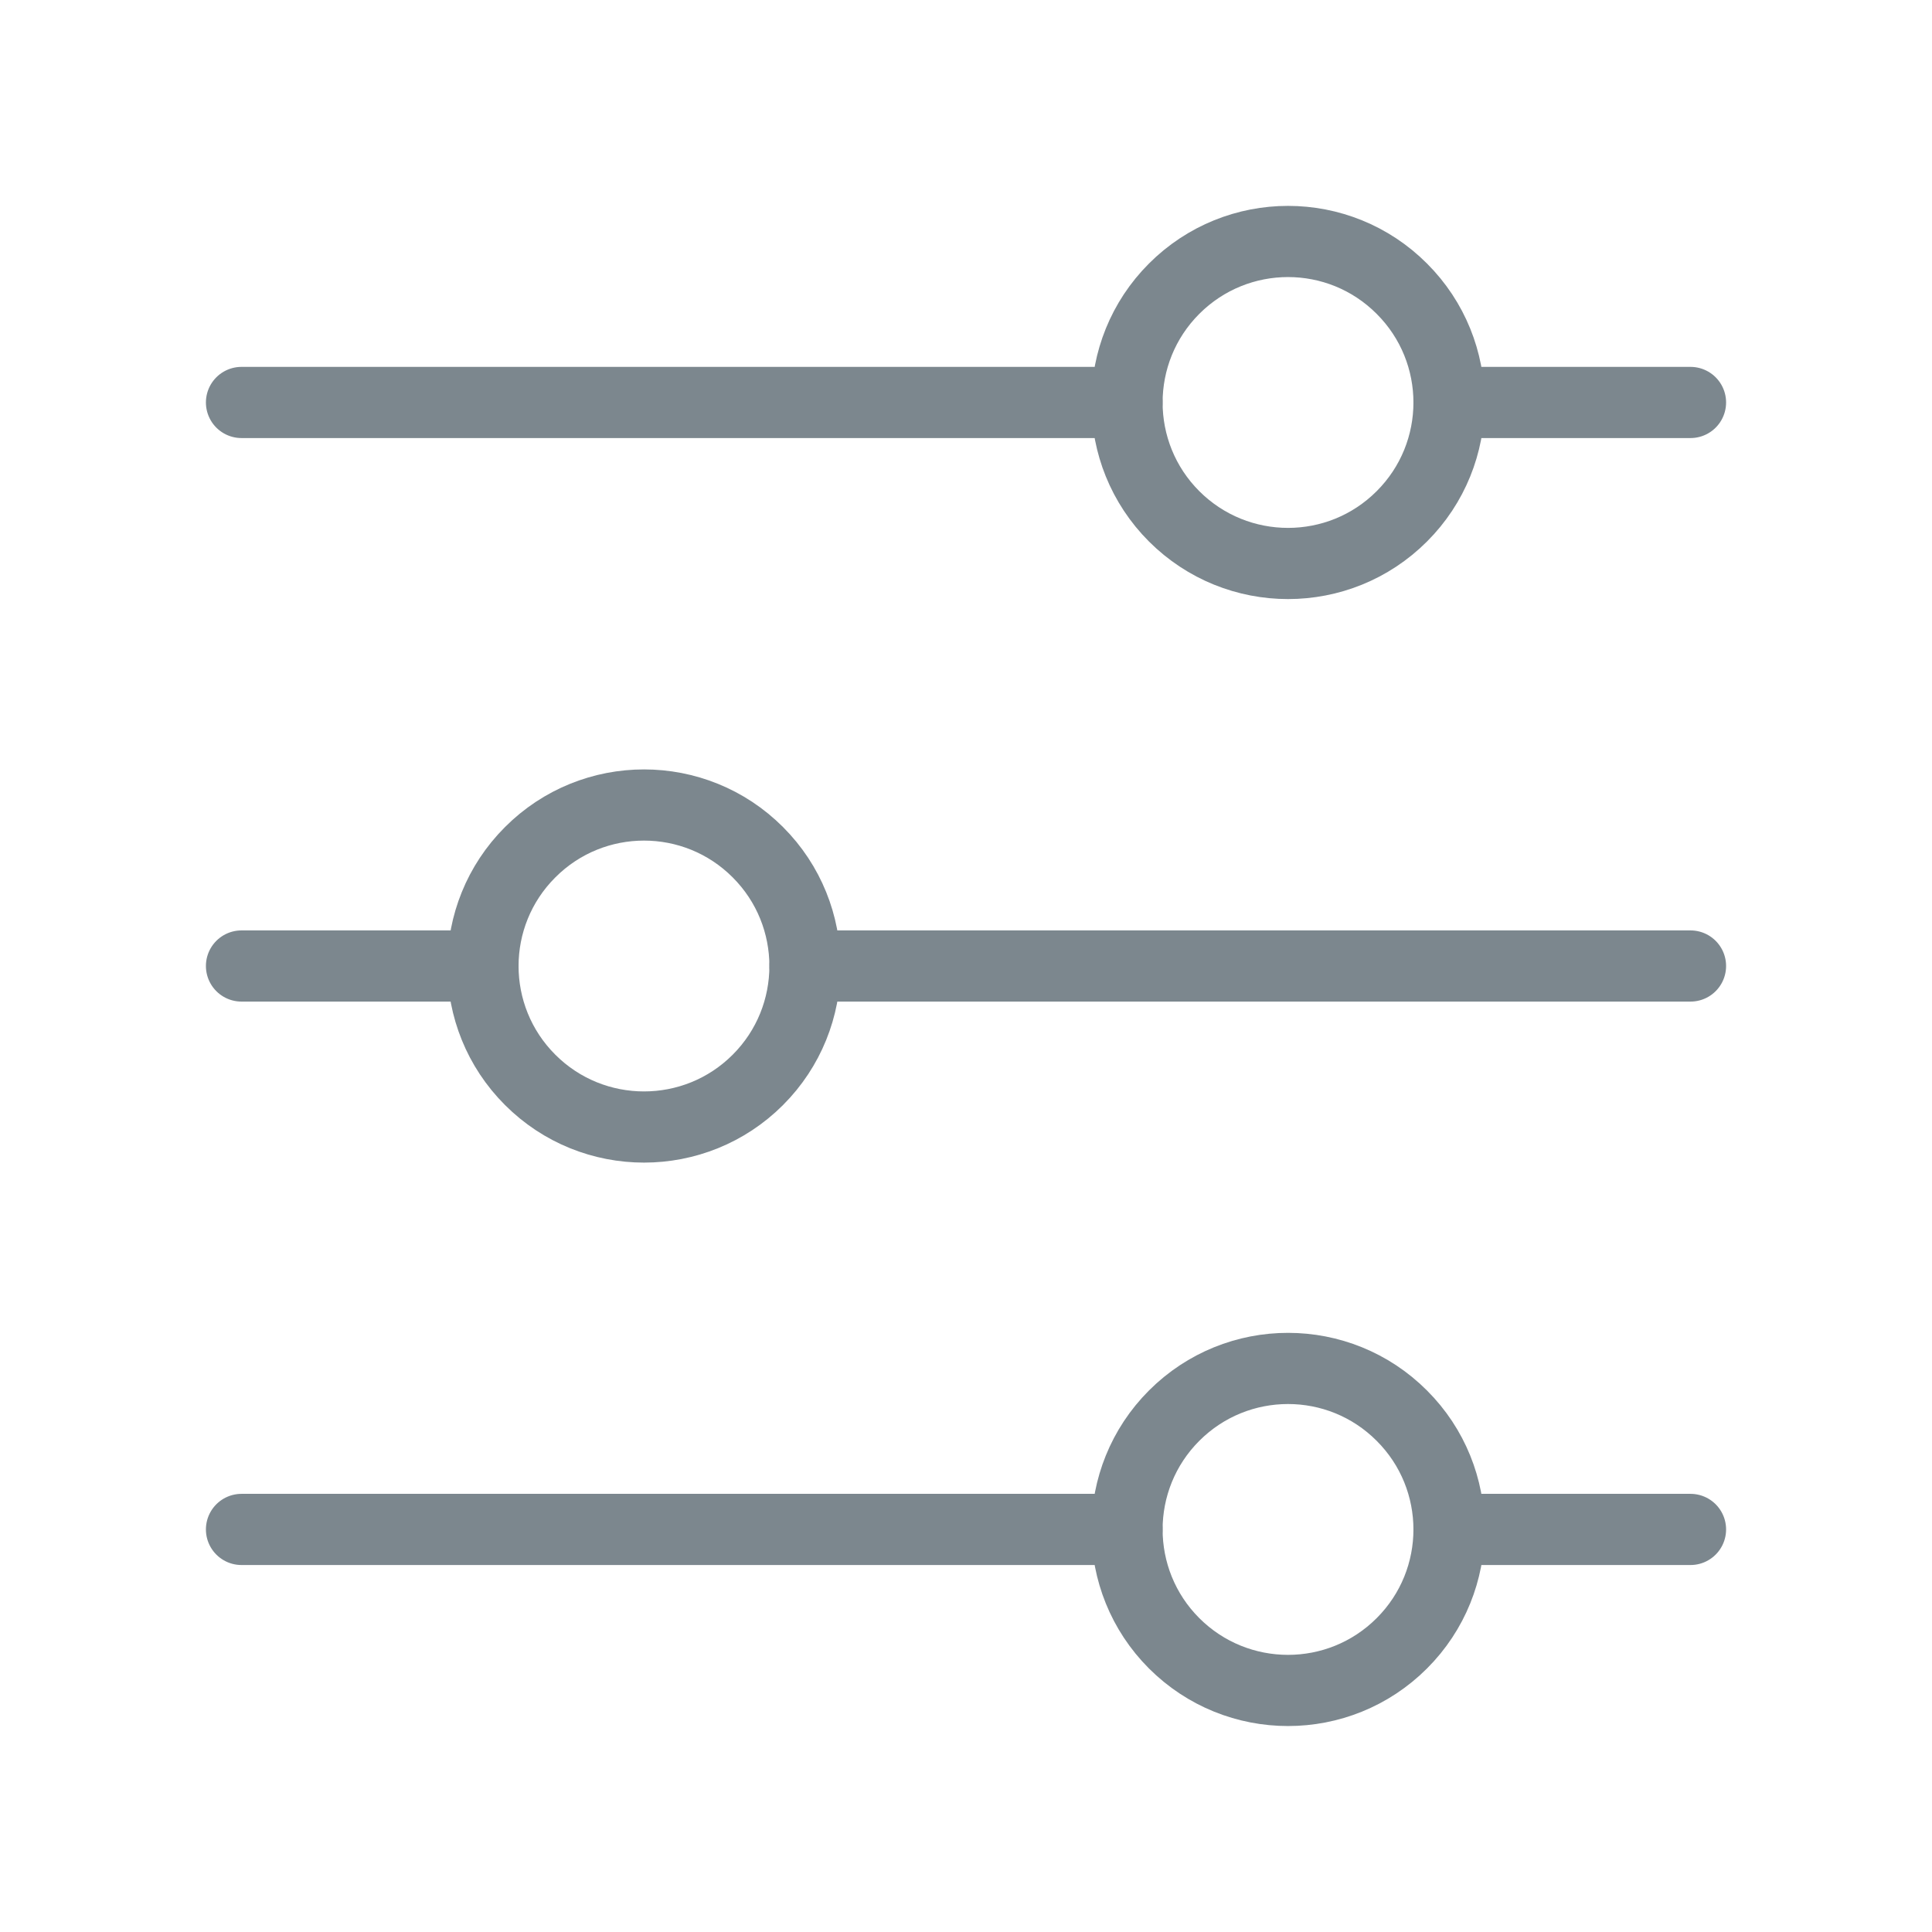 <svg width="19" height="19" viewBox="0 0 19 19" fill="none" xmlns="http://www.w3.org/2000/svg">
<path d="M14.25 3.958H16.625" stroke="#7C878E" stroke-width="0.7" stroke-linecap="round" stroke-linejoin="round"/>
<path d="M2.375 3.958H11.083" stroke="#7C878E" stroke-width="0.7" stroke-linecap="round" stroke-linejoin="round"/>
<path d="M7.917 9.5H16.625" stroke="#7C878E" stroke-width="0.7" stroke-linecap="round" stroke-linejoin="round"/>
<path d="M2.375 9.5H4.75" stroke="#7C878E" stroke-width="0.7" stroke-linecap="round" stroke-linejoin="round"/>
<path d="M14.25 15.041H16.625" stroke="#7C878E" stroke-width="0.7" stroke-linecap="round" stroke-linejoin="round"/>
<path d="M2.375 15.041H11.083" stroke="#7C878E" stroke-width="0.7" stroke-linecap="round" stroke-linejoin="round"/>
<path d="M13.786 2.839C14.405 3.457 14.405 4.46 13.786 5.078C13.168 5.696 12.166 5.696 11.547 5.078C10.929 4.46 10.929 3.457 11.547 2.839C12.166 2.22 13.168 2.22 13.786 2.839" stroke="#7C878E" stroke-width="0.7" stroke-linecap="round" stroke-linejoin="round"/>
<path d="M7.453 8.381C8.071 8.999 8.071 10.002 7.453 10.62C6.835 11.238 5.832 11.238 5.214 10.62C4.595 10.002 4.595 8.999 5.214 8.381C5.832 7.762 6.835 7.762 7.453 8.381" stroke="#7C878E" stroke-width="0.7" stroke-linecap="round" stroke-linejoin="round"/>
<path d="M13.786 13.922C14.405 14.54 14.405 15.543 13.786 16.161C13.168 16.779 12.166 16.779 11.547 16.161C10.929 15.543 10.929 14.54 11.547 13.922C12.166 13.303 13.168 13.303 13.786 13.922" stroke="#7C878E" stroke-width="0.7" stroke-linecap="round" stroke-linejoin="round"/>
</svg>